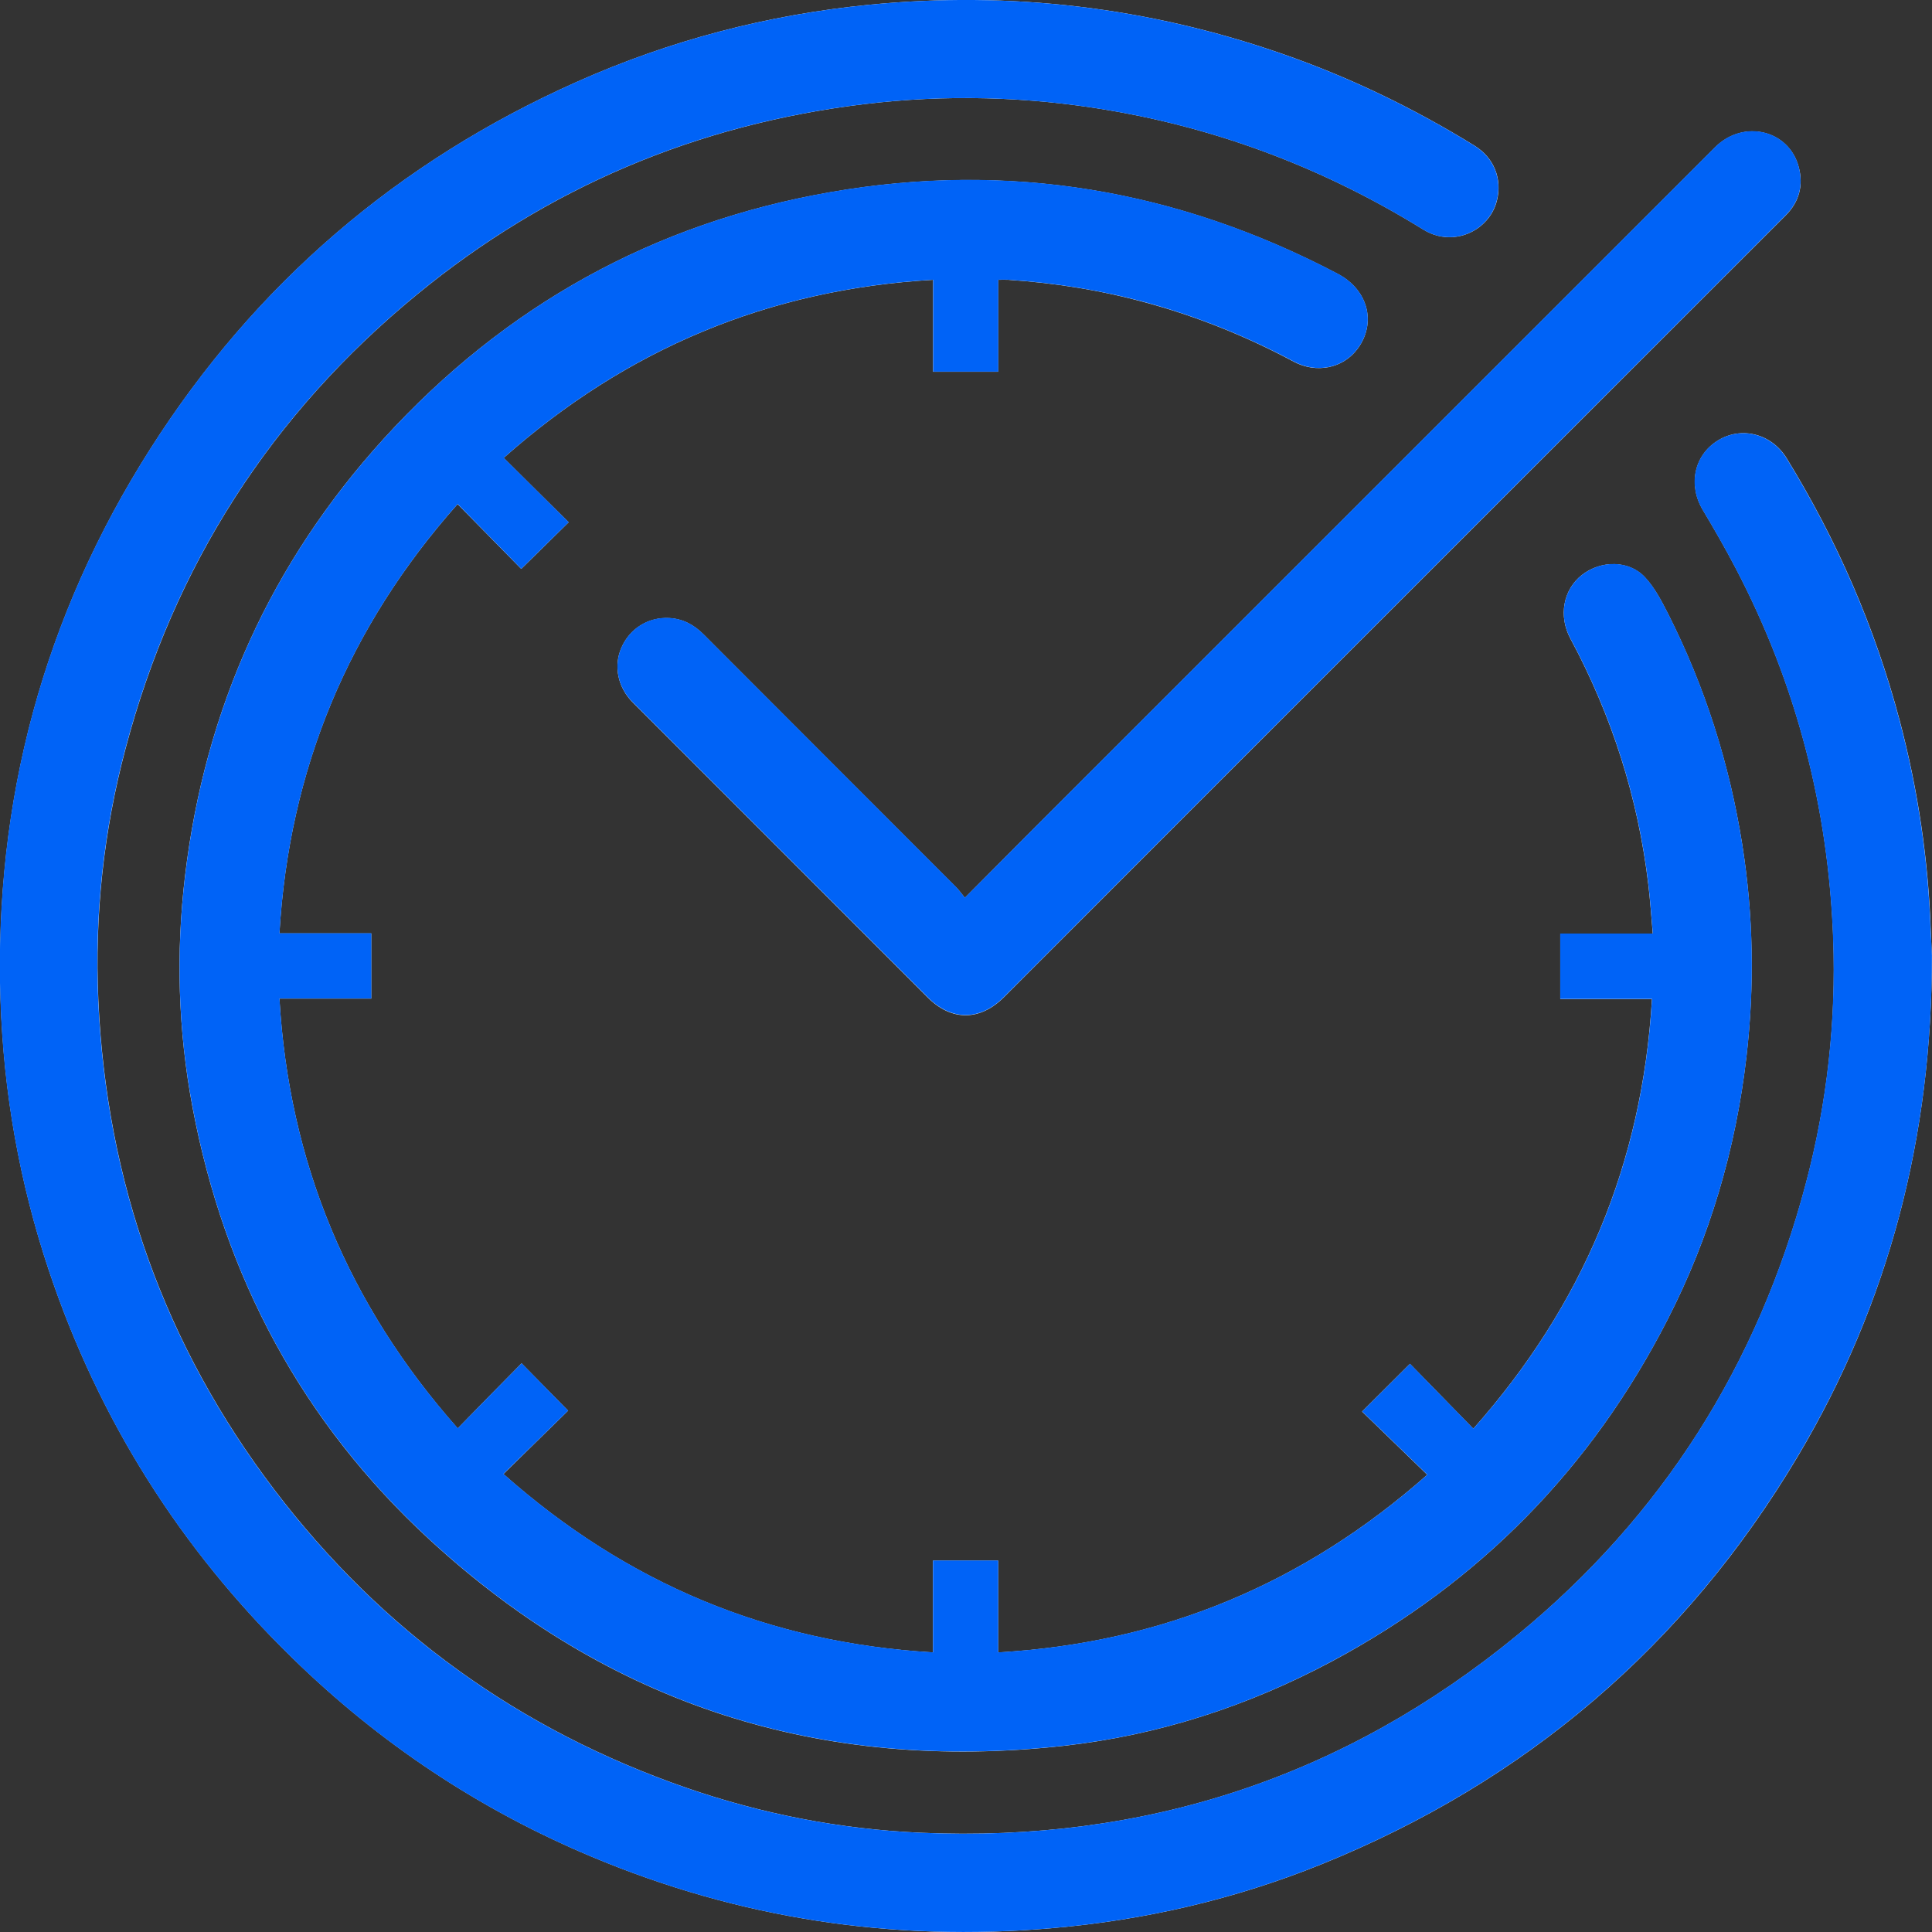 <svg width="24" height="24" viewBox="0 0 24 24" fill="none" xmlns="http://www.w3.org/2000/svg">
<rect x="0" y="0" width="24" height="24" fill="#333333" stroke="none"/>
<g clip-path="url(#clip0_11110_34170)">
<path d="M23.998 11.869C23.995 11.793 23.989 11.689 23.986 11.586C23.957 10.692 23.827 9.812 23.598 8.947C23.292 7.793 22.82 6.71 22.195 5.693C22.006 5.386 21.631 5.291 21.339 5.473C21.044 5.656 20.968 6.026 21.154 6.336C21.294 6.571 21.432 6.81 21.559 7.053C22.315 8.495 22.713 10.033 22.773 11.658C22.811 12.688 22.697 13.706 22.433 14.703C21.838 16.952 20.648 18.833 18.852 20.309C16.7 22.077 14.219 22.89 11.435 22.767C10.438 22.723 9.466 22.534 8.524 22.208C6.45 21.489 4.741 20.258 3.412 18.511C2.045 16.714 1.323 14.678 1.222 12.424C1.175 11.366 1.288 10.322 1.56 9.299C2.161 7.028 3.371 5.142 5.187 3.653C6.803 2.328 8.657 1.546 10.732 1.294C11.748 1.171 12.759 1.198 13.766 1.368C15.167 1.605 16.47 2.103 17.678 2.85C17.793 2.921 17.916 2.955 18.052 2.945C18.311 2.925 18.533 2.741 18.595 2.494C18.663 2.223 18.561 1.96 18.316 1.809C17.56 1.343 16.766 0.959 15.927 0.668C14.262 0.089 12.552 -0.113 10.799 0.059C9.536 0.183 8.322 0.501 7.163 1.018C4.944 2.008 3.173 3.526 1.869 5.574C0.541 7.659 -0.073 9.947 0.007 12.42C0.044 13.572 0.244 14.697 0.61 15.79C1.229 17.635 2.238 19.235 3.63 20.594C4.714 21.653 5.954 22.479 7.351 23.065C9.184 23.834 11.092 24.125 13.072 23.952C14.225 23.852 15.341 23.593 16.413 23.16C18.953 22.133 20.933 20.442 22.335 18.088C23.468 16.183 24.003 14.111 23.998 11.869ZM12.4 3.476C12.452 3.476 12.489 3.474 12.525 3.476C13.112 3.515 13.689 3.608 14.257 3.765C14.889 3.939 15.493 4.183 16.071 4.493C16.355 4.644 16.685 4.575 16.865 4.332C17.102 4.011 16.995 3.6 16.618 3.402C14.633 2.358 12.532 2.001 10.319 2.387C8.119 2.769 6.266 3.802 4.766 5.451C3.365 6.992 2.546 8.807 2.299 10.876C2.184 11.838 2.212 12.797 2.39 13.748C2.786 15.861 3.757 17.671 5.337 19.127C7.566 21.18 10.209 22.023 13.217 21.687C14.393 21.556 15.507 21.193 16.551 20.635C18.383 19.654 19.771 18.238 20.716 16.391C21.242 15.365 21.562 14.273 21.695 13.127C21.797 12.246 21.781 11.367 21.643 10.492C21.484 9.489 21.18 8.531 20.721 7.624C20.64 7.465 20.554 7.299 20.433 7.17C20.233 6.957 19.887 6.959 19.652 7.142C19.419 7.324 19.357 7.652 19.508 7.933C20.024 8.894 20.35 9.915 20.477 10.998C20.5 11.193 20.513 11.389 20.531 11.598C20.135 11.598 19.758 11.598 19.382 11.598C19.382 11.874 19.382 12.137 19.382 12.411C19.763 12.411 20.136 12.411 20.521 12.411C20.401 14.45 19.663 16.215 18.302 17.748C18.028 17.467 17.767 17.199 17.515 16.942C17.319 17.138 17.13 17.326 16.92 17.535C17.184 17.791 17.452 18.051 17.73 18.32C16.204 19.67 14.44 20.41 12.4 20.527C12.4 20.135 12.4 19.762 12.4 19.386C12.126 19.386 11.863 19.386 11.589 19.386C11.589 19.768 11.589 20.141 11.589 20.527C9.55 20.408 7.784 19.669 6.254 18.311C6.534 18.037 6.801 17.775 7.057 17.524C6.86 17.324 6.674 17.134 6.479 16.936C6.35 17.068 6.218 17.201 6.087 17.334C5.956 17.467 5.826 17.601 5.686 17.744C4.328 16.21 3.59 14.445 3.471 12.405C3.862 12.405 4.236 12.405 4.612 12.405C4.612 12.131 4.612 11.868 4.612 11.595C4.232 11.595 3.858 11.595 3.471 11.595C3.591 9.555 4.328 7.79 5.684 6.262C5.958 6.54 6.22 6.808 6.475 7.067C6.677 6.869 6.867 6.682 7.064 6.488C6.932 6.357 6.798 6.225 6.665 6.093C6.532 5.962 6.4 5.83 6.257 5.688C7.786 4.333 9.551 3.594 11.591 3.476C11.591 3.866 11.591 4.239 11.591 4.618C11.865 4.618 12.128 4.618 12.4 4.618C12.4 4.238 12.4 3.863 12.4 3.476ZM11.986 11.153C11.942 11.099 11.911 11.055 11.873 11.017C10.828 9.971 9.783 8.927 8.739 7.88C8.62 7.761 8.482 7.687 8.314 7.678C8.054 7.664 7.824 7.807 7.72 8.045C7.619 8.274 7.674 8.54 7.863 8.729C9.083 9.95 10.303 11.17 11.524 12.391C11.82 12.687 12.172 12.685 12.47 12.389C13.439 11.419 14.408 10.45 15.377 9.481C17.645 7.213 19.914 4.944 22.182 2.677C22.35 2.508 22.405 2.305 22.345 2.077C22.223 1.612 21.655 1.479 21.304 1.831C18.48 4.655 15.655 7.48 12.829 10.305C12.555 10.58 12.281 10.856 11.986 11.153Z" fill="white"/>
<path d="M23.999 11.869C24.003 14.111 23.467 16.183 22.333 18.088C20.931 20.442 18.951 22.133 16.411 23.16C15.339 23.593 14.223 23.852 13.07 23.952C11.09 24.124 9.182 23.834 7.349 23.065C5.952 22.479 4.711 21.653 3.628 20.594C2.236 19.235 1.227 17.635 0.609 15.79C0.242 14.696 0.042 13.572 0.005 12.42C-0.075 9.947 0.539 7.659 1.867 5.574C3.17 3.526 4.942 2.008 7.161 1.018C8.32 0.501 9.535 0.184 10.797 0.059C12.55 -0.113 14.26 0.089 15.925 0.668C16.764 0.959 17.559 1.343 18.314 1.809C18.559 1.96 18.662 2.223 18.593 2.494C18.531 2.741 18.309 2.926 18.049 2.945C17.915 2.954 17.791 2.921 17.676 2.85C16.468 2.103 15.166 1.605 13.764 1.368C12.757 1.198 11.746 1.171 10.731 1.294C8.655 1.545 6.801 2.328 5.185 3.653C3.37 5.142 2.159 7.028 1.558 9.299C1.286 10.322 1.173 11.366 1.22 12.424C1.321 14.678 2.043 16.714 3.41 18.511C4.739 20.258 6.448 21.489 8.522 22.208C9.464 22.534 10.436 22.723 11.433 22.767C14.216 22.89 16.698 22.077 18.85 20.309C20.646 18.833 21.836 16.952 22.431 14.703C22.695 13.705 22.809 12.688 22.771 11.658C22.711 10.033 22.313 8.495 21.557 7.053C21.43 6.81 21.292 6.571 21.152 6.336C20.966 6.026 21.042 5.656 21.337 5.473C21.628 5.292 22.004 5.386 22.193 5.693C22.818 6.71 23.29 7.793 23.596 8.947C23.825 9.812 23.955 10.692 23.984 11.586C23.991 11.689 23.996 11.793 23.999 11.869Z" fill="#0063F7"/>
<path d="M12.401 3.475C12.401 3.862 12.401 4.236 12.401 4.617C12.129 4.617 11.867 4.617 11.592 4.617C11.592 4.238 11.592 3.864 11.592 3.475C9.552 3.593 7.787 4.331 6.258 5.687C6.4 5.829 6.533 5.96 6.666 6.092C6.799 6.224 6.932 6.355 7.065 6.487C6.867 6.681 6.677 6.868 6.475 7.066C6.22 6.806 5.958 6.539 5.685 6.261C4.33 7.789 3.592 9.554 3.472 11.593C3.859 11.593 4.233 11.593 4.613 11.593C4.613 11.867 4.613 12.13 4.613 12.404C4.236 12.404 3.863 12.404 3.472 12.404C3.59 14.444 4.328 16.209 5.687 17.742C5.826 17.599 5.956 17.466 6.087 17.333C6.219 17.199 6.351 17.066 6.48 16.935C6.674 17.133 6.861 17.322 7.058 17.523C6.802 17.773 6.534 18.035 6.254 18.309C7.786 19.668 9.55 20.406 11.59 20.526C11.59 20.139 11.59 19.766 11.59 19.385C11.864 19.385 12.126 19.385 12.4 19.385C12.4 19.761 12.4 20.134 12.4 20.526C14.441 20.408 16.205 19.669 17.731 18.319C17.453 18.05 17.185 17.79 16.921 17.534C17.13 17.325 17.319 17.137 17.516 16.941C17.767 17.199 18.029 17.467 18.303 17.747C19.664 16.214 20.403 14.449 20.522 12.409C20.137 12.409 19.763 12.409 19.382 12.409C19.382 12.135 19.382 11.873 19.382 11.597C19.758 11.597 20.135 11.597 20.532 11.597C20.513 11.387 20.501 11.192 20.478 10.997C20.351 9.913 20.025 8.893 19.508 7.931C19.357 7.651 19.419 7.323 19.653 7.141C19.889 6.957 20.235 6.956 20.434 7.168C20.555 7.298 20.64 7.463 20.722 7.623C21.181 8.53 21.485 9.488 21.643 10.491C21.782 11.366 21.798 12.245 21.696 13.125C21.563 14.272 21.242 15.364 20.717 16.39C19.772 18.236 18.383 19.654 16.552 20.633C15.506 21.193 14.394 21.555 13.218 21.686C10.209 22.021 7.566 21.179 5.337 19.125C3.757 17.669 2.786 15.86 2.391 13.747C2.212 12.796 2.184 11.837 2.3 10.875C2.547 8.805 3.366 6.99 4.767 5.45C6.267 3.8 8.12 2.768 10.319 2.385C12.533 2 14.633 2.356 16.619 3.4C16.995 3.599 17.102 4.01 16.866 4.33C16.686 4.574 16.355 4.643 16.072 4.491C15.494 4.182 14.89 3.938 14.258 3.763C13.69 3.607 13.113 3.514 12.526 3.475C12.49 3.473 12.454 3.475 12.401 3.475Z" fill="#0063F7"/>
<path d="M11.986 11.151C12.281 10.854 12.555 10.578 12.829 10.303C15.655 7.478 18.479 4.653 21.304 1.828C21.655 1.477 22.223 1.61 22.345 2.074C22.404 2.303 22.35 2.506 22.182 2.674C19.914 4.942 17.646 7.21 15.377 9.478C14.408 10.448 13.439 11.416 12.47 12.386C12.173 12.683 11.82 12.684 11.524 12.388C10.303 11.168 9.083 9.947 7.863 8.727C7.673 8.538 7.619 8.272 7.72 8.043C7.824 7.805 8.054 7.661 8.314 7.676C8.482 7.685 8.619 7.759 8.739 7.878C9.783 8.924 10.829 9.969 11.873 11.014C11.911 11.053 11.942 11.098 11.986 11.151Z" fill="#0063F7"/>
</g>
<defs>
<clipPath id="clip0_11110_34170">
<rect width="24" height="24" fill="white"/>
</clipPath>
</defs>
</svg>
